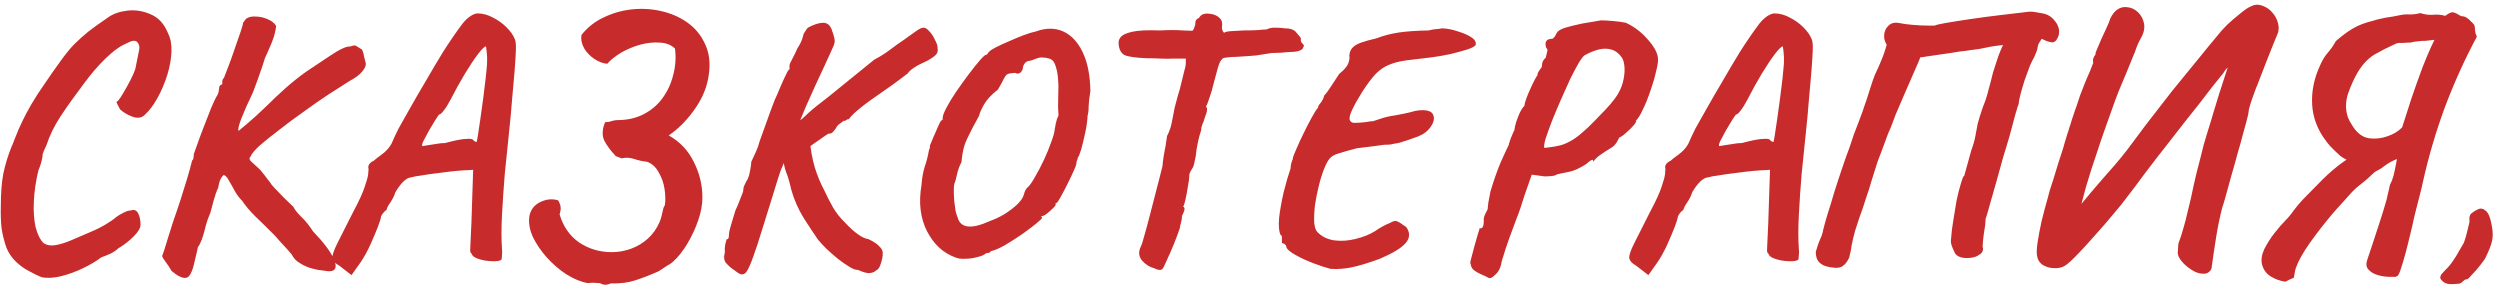 <?xml version="1.0" encoding="UTF-8"?> <svg xmlns="http://www.w3.org/2000/svg" width="354" height="41" viewBox="0 0 354 41" fill="none"><path d="M5.875 39.248C5.383 39.051 4.809 38.772 4.153 38.411C3.497 38.083 2.873 37.64 2.283 37.083C1.692 36.525 1.233 35.852 0.905 35.065C0.577 34.114 0.347 33.179 0.216 32.26C0.118 31.342 0.085 30.275 0.118 29.062C0.118 27.356 0.233 25.879 0.462 24.633C0.725 23.353 1.118 22.058 1.643 20.745C1.709 20.647 1.824 20.368 1.988 19.909C2.184 19.417 2.398 18.892 2.627 18.334C2.89 17.776 3.087 17.35 3.218 17.055C3.48 16.497 3.874 15.759 4.399 14.84C4.957 13.889 5.547 12.97 6.17 12.085C7.122 10.674 7.925 9.526 8.582 8.64C9.238 7.721 9.861 6.95 10.451 6.327C11.075 5.704 11.747 5.097 12.469 4.506C13.224 3.916 14.159 3.243 15.274 2.489C15.996 1.964 16.914 1.636 18.03 1.505C19.178 1.374 20.293 1.554 21.376 2.046C22.458 2.505 23.262 3.391 23.787 4.703C24.148 5.392 24.312 6.262 24.279 7.311C24.246 8.328 24.049 9.427 23.689 10.608C23.328 11.757 22.869 12.839 22.311 13.856C21.753 14.873 21.13 15.693 20.441 16.317C20.014 16.71 19.44 16.776 18.719 16.513C18.03 16.251 17.456 15.906 16.996 15.48C16.701 14.922 16.537 14.594 16.504 14.496C16.504 14.397 16.57 14.332 16.701 14.299C16.898 14.069 17.16 13.676 17.488 13.118C17.816 12.56 18.145 11.97 18.473 11.347C18.801 10.69 19.03 10.165 19.161 9.772C19.424 8.394 19.604 7.492 19.703 7.065C19.801 6.606 19.703 6.229 19.407 5.934C19.276 5.802 19.079 5.753 18.817 5.786C18.587 5.819 18.194 5.983 17.636 6.278C16.881 6.606 15.979 7.279 14.93 8.296C13.912 9.28 12.896 10.461 11.879 11.839C10.566 13.577 9.467 15.119 8.582 16.464C7.696 17.809 7.023 19.187 6.564 20.598C6.498 20.729 6.384 20.975 6.22 21.336C6.088 21.697 6.023 21.877 6.023 21.877C6.056 22.008 6.006 22.336 5.875 22.861C5.744 23.353 5.596 23.78 5.432 24.141C5.071 25.65 4.858 27.11 4.793 28.52C4.727 29.898 4.809 31.112 5.039 32.162C5.301 33.179 5.678 33.933 6.17 34.425C6.597 34.721 7.138 34.819 7.794 34.721C8.45 34.622 9.205 34.392 10.058 34.032C10.911 33.671 11.829 33.277 12.813 32.851C13.601 32.523 14.323 32.162 14.979 31.768C15.635 31.374 16.127 31.03 16.455 30.735C16.717 30.538 17.046 30.341 17.439 30.144C17.866 29.915 18.227 29.8 18.522 29.8C18.981 29.636 19.326 29.767 19.555 30.193C19.785 30.62 19.9 31.161 19.9 31.817C19.9 32.276 19.572 32.834 18.915 33.49C18.259 34.147 17.538 34.704 16.75 35.163C16.488 35.426 16.127 35.672 15.668 35.902C15.241 36.098 14.798 36.279 14.339 36.443C13.65 36.968 12.797 37.476 11.78 37.968C10.763 38.46 9.73 38.838 8.68 39.1C7.663 39.363 6.728 39.412 5.875 39.248ZM46.679 38.411C46.548 38.411 46.253 38.378 45.794 38.313C45.334 38.28 44.793 38.182 44.17 38.018C43.579 37.853 43.022 37.608 42.497 37.279C41.972 36.984 41.578 36.574 41.316 36.049C41.086 35.754 40.725 35.344 40.233 34.819C39.741 34.294 39.315 33.818 38.954 33.392C37.74 32.178 36.772 31.227 36.05 30.538C35.361 29.849 34.771 29.144 34.279 28.422C33.885 28.028 33.541 27.569 33.245 27.044C32.95 26.486 32.671 25.994 32.409 25.568C32.179 25.108 31.933 24.846 31.671 24.78C31.507 24.912 31.359 25.108 31.228 25.371C31.097 25.633 30.982 26.044 30.884 26.601C30.654 27.093 30.441 27.7 30.244 28.422C30.047 29.144 29.899 29.701 29.801 30.095C29.538 30.686 29.325 31.276 29.161 31.866C29.03 32.424 28.899 32.916 28.767 33.343C28.636 33.769 28.505 34.114 28.374 34.376C28.275 34.639 28.161 34.835 28.029 34.967C28.029 34.967 27.98 35.196 27.882 35.656C27.783 36.082 27.685 36.492 27.587 36.886C27.258 38.493 26.832 39.313 26.307 39.346C25.815 39.412 25.142 39.084 24.29 38.362C24.06 37.935 23.781 37.509 23.453 37.083C23.125 36.656 22.961 36.377 22.961 36.246C22.961 36.246 23.059 35.967 23.256 35.41C23.453 34.819 23.666 34.13 23.896 33.343C24.06 32.785 24.29 32.063 24.585 31.178C24.913 30.259 25.241 29.291 25.569 28.274C25.897 27.224 26.209 26.224 26.504 25.273C26.799 24.288 27.029 23.452 27.193 22.763C27.324 22.632 27.39 22.5 27.39 22.369C27.422 22.238 27.439 22.058 27.439 21.828C27.505 21.631 27.669 21.172 27.931 20.45C28.193 19.695 28.505 18.859 28.866 17.94C29.227 16.989 29.571 16.103 29.899 15.283C30.26 14.43 30.555 13.823 30.785 13.462C30.916 13.2 30.982 12.97 30.982 12.774C31.015 12.577 31.031 12.478 31.031 12.478C31.031 12.183 31.179 12.003 31.474 11.937C31.474 11.773 31.474 11.609 31.474 11.445C31.507 11.281 31.589 11.133 31.72 11.002C31.818 10.74 32.015 10.231 32.31 9.477C32.606 8.722 32.901 7.902 33.196 7.016C33.524 6.098 33.803 5.294 34.033 4.605C34.263 3.916 34.377 3.539 34.377 3.473C34.377 3.309 34.426 3.178 34.525 3.079C34.623 2.948 34.722 2.817 34.82 2.686C35.148 2.423 35.591 2.308 36.149 2.341C36.706 2.341 37.264 2.456 37.822 2.686C38.412 2.915 38.839 3.243 39.101 3.67C39.101 3.801 39.052 4.096 38.954 4.556C38.855 5.015 38.691 5.523 38.462 6.081C38.232 6.639 38.019 7.131 37.822 7.557C37.625 7.984 37.527 8.197 37.527 8.197C37.527 8.197 37.379 8.656 37.084 9.575C36.788 10.461 36.362 11.642 35.804 13.118C35.148 14.463 34.607 15.677 34.181 16.759C33.787 17.809 33.656 18.4 33.787 18.531C33.787 18.531 34.181 18.203 34.968 17.547C35.788 16.858 36.723 16.005 37.773 14.988C38.626 14.135 39.495 13.315 40.381 12.527C41.299 11.707 42.283 10.92 43.333 10.165C44.842 9.148 45.974 8.394 46.729 7.902C47.516 7.377 48.106 7.033 48.5 6.868C48.894 6.672 49.271 6.573 49.632 6.573C50.058 6.409 50.337 6.393 50.468 6.524C50.6 6.622 50.862 6.786 51.256 7.016C51.387 7.246 51.502 7.639 51.6 8.197C51.731 8.722 51.797 8.984 51.797 8.984C51.83 9.313 51.65 9.706 51.256 10.165C50.862 10.625 50.288 11.051 49.533 11.445C48.713 11.97 47.713 12.61 46.532 13.364C45.384 14.119 44.203 14.939 42.989 15.825C41.775 16.677 40.627 17.53 39.544 18.383C38.462 19.203 37.543 19.942 36.788 20.598C36.067 21.254 35.64 21.762 35.509 22.123C35.279 22.353 35.279 22.582 35.509 22.812C35.772 23.042 36.214 23.452 36.838 24.042C37.297 24.6 37.658 25.059 37.92 25.42C38.183 25.748 38.314 25.912 38.314 25.912C38.314 25.978 38.494 26.207 38.855 26.601C39.216 26.995 39.643 27.438 40.135 27.93C40.66 28.422 41.135 28.881 41.562 29.308C41.693 29.636 42.054 30.095 42.644 30.686C43.235 31.243 43.792 31.932 44.317 32.752C45.892 34.392 46.893 35.738 47.319 36.787C47.746 37.837 47.532 38.378 46.679 38.411ZM48.052 37.624C47.462 37.296 47.134 36.935 47.068 36.541C47.035 36.148 47.265 35.459 47.757 34.474C48.249 33.49 49.02 31.965 50.07 29.898C50.857 28.422 51.382 27.274 51.645 26.453C51.94 25.601 52.104 24.994 52.137 24.633C52.169 24.272 52.186 24.042 52.186 23.944C52.12 23.649 52.153 23.419 52.284 23.255C52.416 23.058 52.629 22.894 52.924 22.763C53.088 22.599 53.465 22.304 54.056 21.877C54.646 21.451 55.105 20.942 55.434 20.352C55.729 19.663 56.057 18.957 56.418 18.236C56.811 17.514 57.32 16.612 57.943 15.529C58.566 14.414 59.403 12.97 60.453 11.199C61.109 10.051 61.88 8.755 62.766 7.311C63.684 5.868 64.586 4.556 65.472 3.375C65.833 2.915 66.21 2.555 66.604 2.292C66.998 2.03 67.342 1.898 67.637 1.898C68.359 1.898 69.081 2.095 69.802 2.489C70.524 2.85 71.164 3.309 71.722 3.867C72.279 4.424 72.657 4.949 72.853 5.441C73.017 5.704 73.083 6.262 73.05 7.115C73.017 7.967 72.952 9.001 72.853 10.215C72.755 11.428 72.64 12.724 72.509 14.102C72.411 15.447 72.263 17.038 72.066 18.875C71.869 20.712 71.672 22.632 71.476 24.633C71.312 26.634 71.18 28.57 71.082 30.439C70.984 32.276 70.984 33.884 71.082 35.262C71.115 35.557 71.115 35.836 71.082 36.098C71.049 36.361 71.033 36.574 71.033 36.738C70.836 36.935 70.409 37.017 69.753 36.984C69.097 36.984 68.457 36.886 67.834 36.689C67.211 36.492 66.866 36.246 66.801 35.951C66.702 35.852 66.637 35.77 66.604 35.705C66.571 35.639 66.571 35.328 66.604 34.77C66.637 34.179 66.686 33.113 66.752 31.571L66.998 24.042L66.358 24.091C66.063 24.091 65.521 24.124 64.734 24.19C63.98 24.256 63.143 24.354 62.224 24.485C61.339 24.584 60.519 24.698 59.764 24.83C59.009 24.928 58.484 25.026 58.189 25.125C57.894 25.125 57.533 25.322 57.107 25.715C56.713 26.109 56.336 26.618 55.975 27.241C55.844 27.7 55.598 28.192 55.237 28.717C54.909 29.209 54.745 29.537 54.745 29.701C54.515 29.865 54.318 30.062 54.154 30.292C54.023 30.521 53.957 30.636 53.957 30.636C53.957 30.833 53.81 31.325 53.514 32.112C53.219 32.867 52.858 33.72 52.432 34.671C52.005 35.59 51.562 36.394 51.103 37.083L49.775 38.953L48.052 37.624ZM59.813 20.696C59.813 20.696 59.994 20.663 60.354 20.598C60.715 20.532 61.142 20.466 61.634 20.401C62.159 20.302 62.618 20.253 63.012 20.253C63.766 20.056 64.39 19.909 64.882 19.81C65.406 19.712 65.833 19.663 66.161 19.663C66.489 19.63 66.752 19.663 66.948 19.761C67.08 19.925 67.195 20.024 67.293 20.056C67.424 20.089 67.49 20.106 67.49 20.106C67.522 20.04 67.588 19.695 67.686 19.072C67.785 18.449 67.9 17.678 68.031 16.759C68.162 15.841 68.293 14.889 68.425 13.905C68.556 12.888 68.671 11.953 68.769 11.1C68.868 10.215 68.933 9.526 68.966 9.034C68.999 8.41 68.982 7.853 68.917 7.361C68.851 6.836 68.818 6.573 68.818 6.573C68.621 6.573 68.244 6.934 67.686 7.656C67.162 8.345 66.538 9.28 65.817 10.461C65.128 11.609 64.439 12.855 63.75 14.201C63.422 14.824 63.11 15.316 62.815 15.677C62.552 16.038 62.339 16.218 62.175 16.218C62.11 16.284 61.929 16.546 61.634 17.006C61.371 17.432 61.076 17.924 60.748 18.482C60.453 19.007 60.19 19.499 59.961 19.958C59.764 20.384 59.715 20.631 59.813 20.696ZM86.472 40.133C85.914 40.396 85.405 40.38 84.946 40.084C84.618 40.084 84.323 40.068 84.06 40.035C83.798 40.035 83.519 40.051 83.224 40.084C82.272 39.92 81.272 39.51 80.222 38.854C79.205 38.198 78.27 37.394 77.417 36.443C76.597 35.524 75.941 34.556 75.449 33.54C74.99 32.523 74.826 31.555 74.957 30.636C75.121 29.718 75.629 29.045 76.482 28.619C77.368 28.192 78.221 28.11 79.041 28.373C79.271 28.799 79.385 29.127 79.385 29.357C79.418 29.587 79.369 29.915 79.238 30.341C79.73 32.047 80.648 33.376 81.994 34.327C83.371 35.245 84.913 35.705 86.619 35.705C87.57 35.705 88.489 35.541 89.375 35.213C90.261 34.885 91.048 34.409 91.737 33.786C92.426 33.162 92.967 32.408 93.361 31.522C93.558 31.063 93.705 30.571 93.804 30.046C93.902 29.521 94.017 29.193 94.148 29.062C94.246 28.373 94.23 27.602 94.099 26.749C93.968 25.896 93.689 25.108 93.262 24.387C92.869 23.665 92.327 23.173 91.638 22.91C91.015 22.845 90.408 22.714 89.818 22.517C89.26 22.32 88.653 22.287 87.997 22.418C87.866 22.353 87.735 22.304 87.603 22.271C87.472 22.205 87.341 22.156 87.21 22.123C86.521 21.401 85.98 20.68 85.586 19.958C85.225 19.203 85.258 18.318 85.684 17.301C86.012 17.301 86.308 17.252 86.57 17.153C86.865 17.055 87.16 17.006 87.456 17.006C88.834 17.006 90.064 16.727 91.146 16.169C92.229 15.611 93.115 14.857 93.804 13.905C94.525 12.921 95.034 11.822 95.329 10.608C95.657 9.395 95.739 8.148 95.575 6.868C95.017 6.344 94.296 6.065 93.41 6.032C92.524 5.966 91.606 6.065 90.654 6.327C89.703 6.59 88.801 6.967 87.948 7.459C87.128 7.951 86.472 8.476 85.98 9.034C85.356 8.968 84.749 8.738 84.159 8.345C83.568 7.951 83.093 7.459 82.732 6.868C82.371 6.245 82.24 5.605 82.338 4.949C83.191 3.867 84.257 3.03 85.537 2.44C86.849 1.816 88.227 1.439 89.67 1.308C91.146 1.177 92.573 1.292 93.951 1.652C95.362 2.013 96.592 2.604 97.642 3.424C98.692 4.244 99.479 5.31 100.004 6.622C100.529 7.935 100.611 9.477 100.25 11.248C99.955 12.757 99.266 14.25 98.183 15.726C97.133 17.169 95.969 18.318 94.689 19.171C96.264 20.056 97.445 21.303 98.232 22.91C99.053 24.518 99.463 26.207 99.463 27.979C99.463 28.963 99.266 30.029 98.872 31.178C98.478 32.326 97.97 33.425 97.347 34.474C96.723 35.524 96.051 36.377 95.329 37.033C95.034 37.296 94.771 37.476 94.542 37.575C94.345 37.706 93.918 37.985 93.262 38.411C92.081 38.936 90.982 39.363 89.965 39.691C88.981 40.019 87.817 40.166 86.472 40.133ZM104.068 38.313C103.641 38.05 103.248 37.722 102.887 37.329C102.526 36.968 102.444 36.443 102.641 35.754C102.608 35.36 102.624 34.983 102.69 34.622C102.788 34.261 102.854 34.015 102.887 33.884C103.051 33.884 103.149 33.802 103.182 33.638C103.215 33.441 103.231 33.277 103.231 33.146C103.231 32.883 103.33 32.441 103.527 31.817C103.723 31.194 103.92 30.538 104.117 29.849C104.38 29.291 104.626 28.701 104.855 28.077C105.118 27.454 105.249 27.077 105.249 26.946C105.249 26.683 105.314 26.421 105.446 26.158C105.577 25.863 105.725 25.584 105.889 25.322C106.053 24.928 106.167 24.502 106.233 24.042C106.331 23.55 106.381 23.173 106.381 22.91C106.577 22.484 106.791 22.025 107.02 21.533C107.25 21.041 107.43 20.532 107.562 20.007C107.759 19.45 108.054 18.629 108.447 17.547C108.841 16.431 109.251 15.316 109.678 14.201C109.973 13.577 110.252 12.938 110.514 12.281C110.809 11.592 111.072 11.018 111.302 10.559C111.531 10.067 111.695 9.821 111.794 9.821C111.794 9.821 111.794 9.772 111.794 9.673C111.794 9.542 111.794 9.411 111.794 9.28C111.794 9.116 111.925 8.804 112.187 8.345C112.45 7.853 112.696 7.344 112.925 6.819C113.253 6.327 113.483 5.868 113.614 5.441C113.746 4.982 113.811 4.753 113.811 4.753C113.811 4.753 113.877 4.654 114.008 4.457C114.139 4.228 114.27 4.047 114.402 3.916C115.255 3.457 115.976 3.227 116.567 3.227C117.19 3.227 117.617 3.621 117.846 4.408C118.109 5.13 118.224 5.638 118.191 5.934C118.158 6.196 118.043 6.524 117.846 6.918C117.584 7.508 117.239 8.263 116.813 9.181C116.386 10.067 115.944 11.018 115.484 12.035C115.025 13.052 114.582 14.037 114.156 14.988C113.762 15.906 113.434 16.694 113.171 17.35C112.942 18.006 112.827 18.416 112.827 18.58L110.76 23.649C110.629 23.878 110.416 24.469 110.121 25.42C109.825 26.339 109.481 27.454 109.087 28.766C108.693 30.046 108.283 31.358 107.857 32.703C107.463 34.015 107.07 35.213 106.676 36.295C106.479 36.853 106.299 37.312 106.135 37.673C105.971 38.067 105.807 38.362 105.643 38.559C105.479 38.756 105.282 38.854 105.052 38.854C104.921 38.854 104.773 38.805 104.609 38.706C104.445 38.608 104.265 38.477 104.068 38.313ZM121.488 38.214C121.192 38.247 120.782 38.1 120.257 37.772C119.765 37.476 119.224 37.099 118.634 36.64C118.076 36.18 117.535 35.705 117.01 35.213C116.518 34.721 116.124 34.294 115.829 33.933C115.304 33.179 114.631 32.162 113.811 30.882C113.024 29.603 112.433 28.258 112.04 26.847C111.81 25.797 111.564 24.961 111.302 24.338C111.072 23.681 110.957 23.107 110.957 22.615L111.006 19.564L114.599 19.318C114.763 21.09 115.025 22.566 115.386 23.747C115.747 24.895 116.173 25.929 116.665 26.847C117.059 27.7 117.485 28.537 117.945 29.357C118.437 30.177 118.978 30.866 119.569 31.424C120.323 32.244 120.996 32.851 121.586 33.244C122.177 33.638 122.62 33.835 122.915 33.835C123.538 34.13 123.997 34.409 124.293 34.671C124.588 34.934 124.785 35.163 124.883 35.36C124.982 35.557 125.014 35.738 124.982 35.902C125.014 36 124.998 36.213 124.932 36.541C124.867 36.902 124.768 37.247 124.637 37.575C124.506 37.935 124.325 38.165 124.096 38.264C123.866 38.493 123.571 38.624 123.21 38.657C122.849 38.723 122.275 38.575 121.488 38.214ZM110.071 19.417L113.664 16.759C113.762 16.661 114.041 16.399 114.5 15.972C114.992 15.513 115.927 14.758 117.305 13.709L123.801 8.443C124.621 8.017 125.375 7.541 126.064 7.016C126.753 6.491 127.327 6.081 127.786 5.786C128.344 5.392 128.918 4.982 129.509 4.556C130.099 4.129 130.46 3.932 130.591 3.965C130.854 3.834 131.165 3.965 131.526 4.359C131.887 4.72 132.182 5.163 132.412 5.687C132.674 6.18 132.789 6.557 132.756 6.819C132.822 7.147 132.773 7.426 132.609 7.656C132.445 7.885 132.018 8.197 131.329 8.591C130.509 8.952 129.853 9.296 129.361 9.624C128.902 9.952 128.639 10.198 128.574 10.362C128.574 10.362 128.229 10.625 127.54 11.15C126.851 11.675 126.031 12.265 125.08 12.921C123.768 13.807 122.685 14.594 121.832 15.283C121.012 15.939 120.471 16.464 120.208 16.858C120.077 16.858 119.946 16.907 119.815 17.006C119.716 17.104 119.601 17.137 119.47 17.104C119.47 17.104 119.339 17.202 119.076 17.399C118.814 17.563 118.617 17.744 118.486 17.94C118.42 18.105 118.273 18.318 118.043 18.58C117.846 18.843 117.6 18.957 117.305 18.925C117.075 19.056 116.665 19.335 116.075 19.761C115.484 20.155 114.861 20.598 114.205 21.09C113.582 21.582 113.04 22.025 112.581 22.418C112.122 22.812 111.876 23.042 111.843 23.107L110.071 19.417ZM135.257 36.443C133.551 35.82 132.222 34.589 131.271 32.752C130.32 30.882 130.057 28.701 130.484 26.207C130.549 25.256 130.697 24.403 130.927 23.649C131.189 22.894 131.386 22.14 131.517 21.385C131.517 21.319 131.55 21.221 131.615 21.09C131.681 20.926 131.697 20.778 131.665 20.647C131.73 20.45 131.878 20.089 132.108 19.564C132.337 19.007 132.567 18.482 132.796 17.99C133.026 17.465 133.174 17.169 133.239 17.104C133.403 17.038 133.485 16.956 133.485 16.858C133.485 16.727 133.485 16.661 133.485 16.661C133.485 16.399 133.666 15.923 134.027 15.234C134.388 14.545 134.847 13.79 135.405 12.97C135.995 12.117 136.586 11.297 137.176 10.51C137.767 9.723 138.291 9.066 138.751 8.542C139.21 8.017 139.505 7.754 139.636 7.754C139.735 7.754 139.817 7.689 139.883 7.557C139.948 7.426 140.014 7.344 140.079 7.311C140.178 7.18 140.473 6.983 140.965 6.721C141.49 6.458 142.097 6.18 142.786 5.884C143.508 5.556 144.213 5.261 144.902 4.999C145.591 4.736 146.181 4.556 146.673 4.457C148.117 3.932 149.413 3.932 150.561 4.457C151.709 4.982 152.628 5.966 153.316 7.41C154.005 8.853 154.366 10.69 154.399 12.921C154.268 13.643 154.186 14.332 154.153 14.988C154.153 15.611 154.104 16.07 154.005 16.366C153.973 17.087 153.858 17.908 153.661 18.826C153.464 19.745 153.267 20.549 153.07 21.237C152.874 21.893 152.726 22.238 152.628 22.271C152.628 22.402 152.595 22.533 152.529 22.665C152.464 22.763 152.431 22.861 152.431 22.96C152.464 23.124 152.349 23.501 152.086 24.091C151.824 24.682 151.512 25.338 151.151 26.06C150.79 26.782 150.462 27.405 150.167 27.93C149.872 28.455 149.691 28.717 149.626 28.717C149.626 28.717 149.593 28.733 149.527 28.766C149.462 28.766 149.445 28.832 149.478 28.963C149.511 29.029 149.396 29.193 149.134 29.455C148.871 29.718 148.576 29.98 148.248 30.243C147.953 30.472 147.723 30.587 147.559 30.587C147.559 30.587 147.526 30.604 147.461 30.636C147.428 30.669 147.461 30.735 147.559 30.833C147.592 30.899 147.329 31.161 146.772 31.62C146.247 32.047 145.574 32.555 144.754 33.146C143.934 33.704 143.114 34.228 142.294 34.721C141.474 35.18 140.817 35.459 140.325 35.557C140.227 35.688 140.129 35.77 140.03 35.803C139.932 35.803 139.801 35.82 139.636 35.852C139.407 36.082 138.997 36.262 138.406 36.394C137.849 36.558 137.274 36.64 136.684 36.64C136.093 36.672 135.618 36.607 135.257 36.443ZM140.227 31.276C140.883 31.046 141.539 30.735 142.195 30.341C142.884 29.915 143.475 29.472 143.967 29.012C144.492 28.52 144.82 28.061 144.951 27.634C145.049 27.274 145.148 27.011 145.246 26.847C145.377 26.65 145.509 26.503 145.64 26.404C145.902 26.142 146.23 25.65 146.624 24.928C147.051 24.206 147.461 23.419 147.854 22.566C148.248 21.713 148.576 20.909 148.838 20.155C149.134 19.367 149.298 18.793 149.331 18.433C149.331 18.367 149.38 18.088 149.478 17.596C149.577 17.104 149.691 16.743 149.823 16.513C149.888 16.382 149.905 16.267 149.872 16.169C149.872 16.038 149.855 15.693 149.823 15.136C149.823 14.578 149.839 13.577 149.872 12.134C149.839 10.953 149.724 10.084 149.527 9.526C149.363 8.935 149.15 8.574 148.888 8.443C148.822 8.378 148.658 8.312 148.396 8.246C148.166 8.181 147.92 8.148 147.657 8.148C147.395 8.115 147.149 8.148 146.919 8.246C146.755 8.279 146.526 8.361 146.23 8.492C145.968 8.591 145.738 8.64 145.542 8.64C145.279 8.771 145.099 8.935 145 9.132C144.902 9.296 144.853 9.427 144.853 9.526C144.853 9.788 144.738 10.034 144.508 10.264C144.278 10.461 144.016 10.477 143.721 10.313C143.196 10.346 142.835 10.412 142.638 10.51C142.474 10.608 142.31 10.822 142.146 11.15C142.015 11.445 141.736 11.953 141.31 12.675C140.391 13.397 139.735 14.102 139.341 14.791C138.948 15.48 138.718 16.005 138.652 16.366C137.963 17.612 137.455 18.58 137.127 19.269C136.799 19.925 136.569 20.516 136.438 21.041C136.307 21.566 136.208 22.205 136.143 22.96C135.847 23.517 135.634 24.108 135.503 24.731C135.372 25.355 135.257 25.765 135.158 25.961C135.093 26.125 135.06 26.437 135.06 26.896C135.06 27.323 135.076 27.815 135.109 28.373C135.175 28.898 135.241 29.39 135.306 29.849C135.405 30.275 135.503 30.587 135.601 30.784C135.798 31.538 136.274 31.965 137.028 32.063C137.783 32.162 138.849 31.899 140.227 31.276ZM164.612 38.067C164.481 38.198 164.333 38.247 164.169 38.214C164.005 38.214 163.743 38.132 163.382 37.968C162.759 37.804 162.201 37.444 161.709 36.886C161.25 36.328 161.184 35.688 161.512 34.967C161.643 34.737 161.807 34.245 162.004 33.49C162.234 32.703 162.48 31.801 162.742 30.784C163.005 29.767 163.267 28.75 163.53 27.733C163.792 26.716 164.022 25.83 164.218 25.076C164.415 24.288 164.547 23.764 164.612 23.501C164.612 23.239 164.678 22.714 164.809 21.926C164.973 21.139 165.121 20.253 165.252 19.269C165.613 18.58 165.859 17.826 165.99 17.006C166.154 16.185 166.269 15.595 166.334 15.234C166.466 14.709 166.613 14.151 166.777 13.561C166.974 12.97 167.138 12.38 167.269 11.789C167.401 11.264 167.532 10.723 167.663 10.165C167.827 9.608 167.909 9.247 167.909 9.083V8.296H166.088C165.596 8.328 165.039 8.328 164.415 8.296C163.792 8.263 163.103 8.246 162.349 8.246C160.807 8.181 159.773 8.033 159.248 7.803C158.756 7.541 158.477 7.049 158.412 6.327C158.346 5.934 158.428 5.589 158.658 5.294C158.888 4.966 159.429 4.703 160.282 4.506C161.135 4.31 162.447 4.244 164.218 4.31C165.596 4.244 166.679 4.244 167.466 4.31C168.254 4.342 168.713 4.359 168.844 4.359C168.975 4.228 169.057 4.096 169.09 3.965C169.123 3.834 169.172 3.703 169.238 3.572C169.238 3.407 169.254 3.227 169.287 3.03C169.353 2.801 169.517 2.637 169.779 2.538C170.042 2.046 170.534 1.849 171.255 1.948C172.01 2.013 172.568 2.308 172.928 2.833C173.06 3.129 173.092 3.44 173.027 3.768C172.994 4.096 173.092 4.392 173.322 4.654C173.453 4.523 173.798 4.441 174.355 4.408C174.913 4.375 175.504 4.342 176.127 4.31C176.882 4.31 177.554 4.293 178.145 4.26C178.735 4.195 179.145 4.162 179.375 4.162C179.67 3.998 180.047 3.916 180.507 3.916C180.999 3.916 181.491 3.949 181.983 4.014C182.737 4.014 183.262 4.211 183.557 4.605C183.886 4.966 184.099 5.228 184.197 5.392C184.197 5.523 184.197 5.655 184.197 5.786C184.23 5.917 184.312 6.048 184.443 6.18C184.574 6.311 184.64 6.409 184.64 6.475C184.64 6.508 184.574 6.655 184.443 6.918C184.312 7.049 184.082 7.164 183.754 7.262C183.426 7.328 183.065 7.361 182.672 7.361C182.442 7.361 182.048 7.393 181.491 7.459C180.933 7.492 180.457 7.508 180.064 7.508C179.309 7.639 178.571 7.754 177.849 7.853C177.128 7.918 176.193 7.984 175.044 8.05C174.552 8.05 174.093 8.082 173.667 8.148C173.24 8.181 173.027 8.279 173.027 8.443C172.896 8.443 172.715 8.788 172.486 9.477C172.289 10.165 172.092 10.887 171.895 11.642C171.698 12.495 171.485 13.233 171.255 13.856C171.058 14.479 170.894 14.889 170.763 15.086C170.894 15.218 170.944 15.382 170.911 15.578C170.911 15.775 170.812 16.12 170.616 16.612C170.484 17.071 170.353 17.432 170.222 17.694C170.124 17.957 170.074 18.219 170.074 18.482C170.074 18.482 169.992 18.744 169.828 19.269C169.697 19.761 169.566 20.384 169.435 21.139C169.369 21.861 169.271 22.468 169.139 22.96C169.041 23.452 168.926 23.764 168.795 23.895C168.795 23.895 168.729 24.009 168.598 24.239C168.467 24.436 168.401 24.666 168.401 24.928C168.401 25.223 168.336 25.715 168.204 26.404C168.106 27.06 167.991 27.684 167.86 28.274C167.729 28.865 167.614 29.193 167.515 29.258C167.844 29.324 167.794 29.767 167.368 30.587C167.368 30.915 167.319 31.243 167.22 31.571C167.122 31.899 167.073 32.129 167.073 32.26C166.876 32.883 166.597 33.638 166.236 34.524C165.875 35.41 165.531 36.197 165.203 36.886C164.907 37.575 164.711 37.968 164.612 38.067ZM188.405 38.067C187.749 37.903 186.945 37.64 185.994 37.279C185.043 36.919 184.19 36.525 183.435 36.098C182.681 35.672 182.254 35.311 182.156 35.016C182.156 34.852 182.09 34.721 181.959 34.622C181.828 34.491 181.68 34.425 181.516 34.425C181.516 34.425 181.516 34.409 181.516 34.376C181.516 34.343 181.516 34.228 181.516 34.032C181.516 33.9 181.516 33.769 181.516 33.638C181.549 33.474 181.483 33.343 181.319 33.244C181.09 32.752 181.024 31.948 181.122 30.833C181.254 29.718 181.467 28.52 181.762 27.241C182.09 25.929 182.418 24.797 182.746 23.846C182.746 23.55 182.796 23.255 182.894 22.96C183.025 22.665 183.091 22.435 183.091 22.271C183.189 21.976 183.37 21.533 183.632 20.942C183.895 20.319 184.206 19.646 184.567 18.925C184.928 18.17 185.289 17.465 185.65 16.809C186.01 16.12 186.339 15.595 186.634 15.234C186.634 15.07 186.749 14.857 186.978 14.594C187.208 14.332 187.388 13.971 187.52 13.512C187.782 13.249 188.11 12.806 188.504 12.183C188.93 11.56 189.307 10.986 189.636 10.461C190.324 9.903 190.751 9.411 190.915 8.984C191.079 8.525 191.128 8.164 191.063 7.902C191.095 7.41 191.243 7.033 191.505 6.77C191.768 6.475 192.178 6.229 192.736 6.032C193.293 5.835 193.999 5.638 194.852 5.441C195.901 5.048 196.968 4.769 198.05 4.605C199.166 4.441 200.576 4.342 202.282 4.31C202.807 4.178 203.217 4.113 203.512 4.113C203.808 4.08 203.955 4.064 203.955 4.064C204.021 3.998 204.316 3.998 204.841 4.064C205.366 4.129 205.956 4.277 206.613 4.506C207.269 4.703 207.826 4.949 208.286 5.245C208.778 5.54 209.007 5.884 208.975 6.278C208.975 6.475 208.614 6.704 207.892 6.967C207.17 7.197 206.334 7.426 205.382 7.656C204.431 7.853 203.594 8 202.873 8.099C201.396 8.263 200.166 8.41 199.182 8.542C198.198 8.673 197.361 8.886 196.672 9.181C196.016 9.444 195.393 9.87 194.802 10.461C194.245 11.051 193.605 11.904 192.883 13.02C192.227 14.069 191.752 14.922 191.456 15.578C191.161 16.202 191.046 16.661 191.112 16.956C191.21 17.252 191.44 17.399 191.801 17.399C192.194 17.399 192.686 17.366 193.277 17.301C193.867 17.202 194.261 17.153 194.458 17.153C194.458 17.153 194.753 17.055 195.344 16.858C195.967 16.628 196.738 16.448 197.657 16.317C198.706 16.12 199.412 15.972 199.773 15.874C200.166 15.742 200.543 15.66 200.904 15.628C202.02 15.529 202.692 15.726 202.922 16.218C203.152 16.71 203.053 17.268 202.627 17.891C202.233 18.515 201.626 18.99 200.806 19.318C200.478 19.45 200.068 19.597 199.576 19.761C199.084 19.925 198.624 20.073 198.198 20.204C197.771 20.302 197.493 20.352 197.361 20.352C197.361 20.352 197.23 20.384 196.968 20.45C196.738 20.483 196.41 20.499 195.983 20.499C195.885 20.499 195.409 20.565 194.556 20.696C193.703 20.794 192.9 20.893 192.145 20.991C190.997 21.287 190.128 21.533 189.537 21.73C188.979 21.893 188.569 22.123 188.307 22.418C188.044 22.714 187.782 23.189 187.52 23.846C187.224 24.567 186.962 25.404 186.732 26.355C186.503 27.274 186.322 28.192 186.191 29.111C186.093 30.029 186.06 30.833 186.093 31.522C186.158 32.178 186.306 32.621 186.535 32.851C187.126 33.474 187.913 33.868 188.897 34.032C189.882 34.163 190.899 34.097 191.948 33.835C193.031 33.572 193.966 33.195 194.753 32.703C195.016 32.506 195.327 32.309 195.688 32.112C196.082 31.883 196.459 31.702 196.82 31.571C197.246 31.309 197.575 31.227 197.804 31.325C198.067 31.424 198.509 31.702 199.133 32.162C199.69 32.949 199.658 33.704 199.034 34.425C198.444 35.114 197.23 35.852 195.393 36.64C193.687 37.263 192.326 37.673 191.309 37.87C190.324 38.067 189.357 38.132 188.405 38.067ZM210.696 39.297C210.532 39.199 210.253 39.067 209.859 38.903C209.465 38.739 209.105 38.542 208.777 38.313C208.481 38.083 208.317 37.821 208.284 37.526C208.252 37.427 208.219 37.329 208.186 37.23C208.186 37.132 208.235 36.902 208.334 36.541C208.432 36.213 208.58 35.656 208.777 34.868C208.973 34.212 209.137 33.638 209.269 33.146C209.433 32.654 209.515 32.375 209.515 32.309C209.646 32.375 209.777 32.342 209.908 32.211C210.04 32.08 210.105 31.735 210.105 31.178C210.072 31.046 210.105 30.833 210.204 30.538C210.335 30.243 210.482 29.947 210.646 29.652C210.646 29.554 210.679 29.242 210.745 28.717C210.843 28.192 210.942 27.667 211.04 27.142C211.499 25.601 211.975 24.239 212.467 23.058C212.992 21.877 213.386 21.024 213.648 20.499C213.648 20.434 213.697 20.253 213.796 19.958C213.894 19.663 214.009 19.367 214.14 19.072C214.271 18.744 214.37 18.531 214.436 18.433C214.468 18.137 214.55 17.76 214.682 17.301C214.846 16.809 215.026 16.349 215.223 15.923C215.452 15.464 215.666 15.152 215.863 14.988C215.863 14.791 215.945 14.463 216.109 14.004C216.273 13.544 216.469 13.069 216.699 12.577C216.929 12.052 217.142 11.609 217.339 11.248C217.536 10.887 217.65 10.707 217.683 10.707C217.683 10.707 217.7 10.608 217.733 10.412C217.798 10.215 217.995 9.903 218.323 9.477C218.323 9.477 218.339 9.313 218.372 8.984C218.438 8.656 218.602 8.394 218.864 8.197C218.996 7.705 219.078 7.377 219.11 7.213C219.143 7.016 219.094 6.885 218.963 6.819C218.667 5.966 218.93 5.523 219.75 5.491C219.947 5.491 220.177 5.212 220.439 4.654C220.603 4.359 221.013 4.113 221.669 3.916C222.325 3.719 223.129 3.522 224.08 3.325C224.704 3.227 225.294 3.129 225.852 3.03C226.41 2.932 226.688 2.883 226.688 2.883C227.148 2.883 227.738 2.915 228.46 2.981C229.215 3.047 229.805 3.129 230.231 3.227C231.413 3.785 232.429 4.556 233.282 5.54C234.168 6.524 234.66 7.393 234.759 8.148C234.824 8.542 234.742 9.181 234.513 10.067C234.316 10.953 234.037 11.904 233.676 12.921C233.348 13.905 232.987 14.791 232.594 15.578C232.233 16.366 231.905 16.874 231.609 17.104C231.773 17.071 231.708 17.252 231.413 17.645C231.117 18.006 230.74 18.383 230.281 18.777C229.854 19.171 229.526 19.4 229.297 19.466C229.297 19.466 229.182 19.679 228.952 20.106C228.722 20.499 228.394 20.811 227.968 21.041C227.574 21.27 227.148 21.549 226.688 21.877C226.229 22.172 225.868 22.517 225.606 22.91C225.606 22.648 225.524 22.566 225.36 22.665C225.196 22.73 225.015 22.861 224.819 23.058C224.622 23.222 224.458 23.337 224.326 23.403C223.572 23.862 222.916 24.157 222.358 24.288C221.8 24.42 221.177 24.551 220.488 24.682C220.324 24.813 220.062 24.895 219.701 24.928C219.373 24.961 219.045 24.977 218.717 24.977L216.896 24.731L215.863 27.684C215.469 28.996 215.092 30.095 214.731 30.981C214.403 31.866 214.075 32.752 213.747 33.638C213.419 34.524 213.058 35.623 212.664 36.935C212.533 37.821 212.221 38.477 211.729 38.903C211.27 39.363 210.925 39.494 210.696 39.297ZM218.667 20.942C219.717 20.844 220.57 20.696 221.226 20.499C221.882 20.27 222.489 19.958 223.047 19.564C223.605 19.171 224.212 18.662 224.868 18.039C225.13 17.776 225.491 17.416 225.95 16.956C226.41 16.497 226.885 16.005 227.377 15.48C227.902 14.922 228.345 14.397 228.706 13.905C229.231 13.184 229.592 12.445 229.789 11.691C229.985 10.936 230.067 10.248 230.035 9.624C230.002 9.001 229.887 8.525 229.69 8.197C229.264 7.574 228.755 7.18 228.165 7.016C227.607 6.852 227 6.852 226.344 7.016C225.721 7.18 225.081 7.443 224.425 7.803C224.261 7.869 223.982 8.214 223.588 8.837C223.227 9.46 222.817 10.231 222.358 11.15C221.932 12.068 221.489 13.052 221.029 14.102C220.57 15.152 220.144 16.169 219.75 17.153C219.389 18.105 219.094 18.925 218.864 19.613C218.667 20.302 218.602 20.745 218.667 20.942ZM231.687 37.624C231.096 37.296 230.768 36.935 230.703 36.541C230.67 36.148 230.9 35.459 231.392 34.474C231.884 33.49 232.655 31.965 233.705 29.898C234.492 28.422 235.017 27.274 235.279 26.453C235.574 25.601 235.739 24.994 235.771 24.633C235.804 24.272 235.821 24.042 235.821 23.944C235.755 23.649 235.788 23.419 235.919 23.255C236.05 23.058 236.263 22.894 236.559 22.763C236.723 22.599 237.1 22.304 237.69 21.877C238.281 21.451 238.74 20.942 239.068 20.352C239.364 19.663 239.692 18.957 240.052 18.236C240.446 17.514 240.955 16.612 241.578 15.529C242.201 14.414 243.038 12.97 244.088 11.199C244.744 10.051 245.515 8.755 246.4 7.311C247.319 5.868 248.221 4.556 249.107 3.375C249.468 2.915 249.845 2.555 250.239 2.292C250.632 2.03 250.977 1.898 251.272 1.898C251.994 1.898 252.715 2.095 253.437 2.489C254.159 2.85 254.799 3.309 255.356 3.867C255.914 4.424 256.291 4.949 256.488 5.441C256.652 5.704 256.718 6.262 256.685 7.115C256.652 7.967 256.587 9.001 256.488 10.215C256.39 11.428 256.275 12.724 256.144 14.102C256.045 15.447 255.898 17.038 255.701 18.875C255.504 20.712 255.307 22.632 255.11 24.633C254.946 26.634 254.815 28.57 254.717 30.439C254.618 32.276 254.618 33.884 254.717 35.262C254.749 35.557 254.749 35.836 254.717 36.098C254.684 36.361 254.667 36.574 254.667 36.738C254.471 36.935 254.044 37.017 253.388 36.984C252.732 36.984 252.092 36.886 251.469 36.689C250.846 36.492 250.501 36.246 250.435 35.951C250.337 35.852 250.271 35.77 250.239 35.705C250.206 35.639 250.206 35.328 250.239 34.77C250.271 34.179 250.321 33.113 250.386 31.571L250.632 24.042L249.993 24.091C249.697 24.091 249.156 24.124 248.369 24.19C247.614 24.256 246.778 24.354 245.859 24.485C244.973 24.584 244.153 24.698 243.399 24.83C242.644 24.928 242.119 25.026 241.824 25.125C241.529 25.125 241.168 25.322 240.741 25.715C240.348 26.109 239.97 26.618 239.61 27.241C239.478 27.7 239.232 28.192 238.871 28.717C238.543 29.209 238.379 29.537 238.379 29.701C238.15 29.865 237.953 30.062 237.789 30.292C237.658 30.521 237.592 30.636 237.592 30.636C237.592 30.833 237.444 31.325 237.149 32.112C236.854 32.867 236.493 33.72 236.067 34.671C235.64 35.59 235.197 36.394 234.738 37.083L233.409 38.953L231.687 37.624ZM243.448 20.696C243.448 20.696 243.628 20.663 243.989 20.598C244.35 20.532 244.776 20.466 245.269 20.401C245.793 20.302 246.253 20.253 246.646 20.253C247.401 20.056 248.024 19.909 248.516 19.81C249.041 19.712 249.468 19.663 249.796 19.663C250.124 19.63 250.386 19.663 250.583 19.761C250.714 19.925 250.829 20.024 250.928 20.056C251.059 20.089 251.124 20.106 251.124 20.106C251.157 20.04 251.223 19.695 251.321 19.072C251.42 18.449 251.534 17.678 251.666 16.759C251.797 15.841 251.928 14.889 252.059 13.905C252.191 12.888 252.305 11.953 252.404 11.1C252.502 10.215 252.568 9.526 252.601 9.034C252.633 8.41 252.617 7.853 252.551 7.361C252.486 6.836 252.453 6.573 252.453 6.573C252.256 6.573 251.879 6.934 251.321 7.656C250.796 8.345 250.173 9.28 249.451 10.461C248.762 11.609 248.073 12.855 247.385 14.201C247.056 14.824 246.745 15.316 246.45 15.677C246.187 16.038 245.974 16.218 245.81 16.218C245.744 16.284 245.564 16.546 245.269 17.006C245.006 17.432 244.711 17.924 244.383 18.482C244.088 19.007 243.825 19.499 243.595 19.958C243.399 20.384 243.349 20.631 243.448 20.696ZM259.822 37.919C258.87 37.853 258.181 37.64 257.755 37.279C257.328 36.951 257.115 36.41 257.115 35.656C257.312 34.967 257.509 34.392 257.706 33.933C257.935 33.474 258.083 33.031 258.149 32.605C258.247 32.211 258.345 31.834 258.444 31.473C258.542 31.112 258.673 30.669 258.837 30.144C259.1 29.357 259.395 28.389 259.723 27.241C260.084 26.093 260.461 24.945 260.855 23.796C261.249 22.615 261.593 21.648 261.888 20.893C262.151 20.138 262.364 19.499 262.528 18.974C262.725 18.449 262.922 17.94 263.119 17.448C263.315 16.956 263.529 16.382 263.758 15.726C263.758 15.726 263.84 15.48 264.004 14.988C264.201 14.463 264.398 13.873 264.595 13.216C264.825 12.527 265.021 11.921 265.185 11.396C265.382 10.871 265.481 10.608 265.481 10.608C265.842 9.854 266.153 9.148 266.416 8.492C266.711 7.803 266.957 7.082 267.154 6.327C266.99 6.065 266.875 5.769 266.809 5.441C266.776 5.113 266.793 4.818 266.858 4.556C266.99 4.096 267.236 3.736 267.597 3.473C267.957 3.211 268.433 3.145 269.024 3.276C269.483 3.375 270.09 3.457 270.844 3.522C271.632 3.588 272.337 3.621 272.96 3.621C273.616 3.621 273.945 3.621 273.945 3.621C274.141 3.522 274.715 3.391 275.667 3.227C276.618 3.063 277.766 2.883 279.111 2.686C280.456 2.489 281.818 2.308 283.196 2.144C284.606 1.98 285.853 1.833 286.936 1.702C287.329 1.636 287.723 1.636 288.117 1.702C288.543 1.767 288.92 1.833 289.248 1.898C289.97 2.03 290.561 2.407 291.02 3.03C291.512 3.654 291.676 4.31 291.512 4.999C291.315 5.589 291.053 5.917 290.725 5.983C290.429 6.048 289.888 5.884 289.101 5.491C288.806 5.95 288.642 6.229 288.609 6.327C288.576 6.426 288.543 6.573 288.51 6.77C288.51 6.967 288.346 7.426 288.018 8.148C287.887 8.345 287.69 8.738 287.428 9.329C287.198 9.919 286.952 10.592 286.69 11.347C286.46 12.068 286.263 12.741 286.099 13.364C285.935 13.987 285.853 14.43 285.853 14.693C285.82 14.726 285.673 15.185 285.41 16.07C285.181 16.956 284.885 18.055 284.524 19.367C284.229 20.352 283.917 21.385 283.589 22.468C283.294 23.55 282.999 24.616 282.704 25.666C282.408 26.683 282.146 27.602 281.916 28.422C281.687 29.242 281.506 29.882 281.375 30.341C281.244 30.767 281.178 30.948 281.178 30.882C281.145 31.604 281.063 32.293 280.932 32.949C280.834 33.605 280.768 34.261 280.735 34.917C280.834 35.213 280.817 35.459 280.686 35.656C280.588 35.852 280.473 35.967 280.342 36C279.915 36.361 279.308 36.541 278.521 36.541C277.734 36.541 277.176 36.328 276.848 35.902C276.618 35.442 276.454 35.065 276.356 34.77C276.257 34.474 276.225 34.196 276.257 33.933C276.323 32.982 276.438 32.047 276.602 31.128C276.766 30.177 276.913 29.275 277.045 28.422C277.242 27.471 277.455 26.634 277.684 25.912C277.914 25.158 278.062 24.83 278.127 24.928L279.111 21.385C279.407 20.565 279.604 19.876 279.702 19.318C279.8 18.728 279.915 18.121 280.046 17.498C280.21 16.874 280.456 16.087 280.785 15.136C281.113 14.348 281.375 13.544 281.572 12.724C281.802 11.904 282.015 11.084 282.212 10.264C282.343 9.837 282.507 9.329 282.704 8.738C282.901 8.115 283.097 7.574 283.294 7.115C283.491 6.622 283.622 6.376 283.688 6.376C282.933 6.442 282.31 6.524 281.818 6.622C281.359 6.721 280.867 6.819 280.342 6.918C279.85 6.983 279.144 7.082 278.226 7.213C277.766 7.246 277.192 7.328 276.503 7.459C275.847 7.557 275.175 7.656 274.486 7.754C273.797 7.853 273.223 7.935 272.764 8C272.567 8.033 272.386 8.066 272.222 8.099C272.091 8.099 271.993 8.099 271.927 8.099C271.796 8.46 271.517 9.116 271.09 10.067C270.664 11.018 270.205 12.068 269.713 13.216C269.221 14.365 268.778 15.398 268.384 16.317C268.22 16.743 268.056 17.186 267.892 17.645C267.728 18.072 267.547 18.498 267.351 18.925C267.187 19.351 267.023 19.794 266.858 20.253C266.694 20.68 266.53 21.123 266.366 21.582C266.202 22.008 266.038 22.435 265.874 22.861C265.546 23.911 265.251 24.846 264.989 25.666C264.759 26.486 264.529 27.208 264.3 27.831C264.103 28.455 263.922 29.012 263.758 29.505C263.594 29.997 263.43 30.456 263.266 30.882C263.069 31.506 262.873 32.112 262.676 32.703C262.512 33.261 262.348 33.95 262.184 34.77C262.151 35.065 262.102 35.36 262.036 35.656C261.97 35.918 261.905 36.197 261.839 36.492C261.61 36.984 261.347 37.345 261.052 37.575C260.789 37.837 260.379 37.952 259.822 37.919ZM313.14 38.067C312.878 38.559 312.484 38.788 311.959 38.756C311.434 38.756 310.893 38.575 310.335 38.214C309.81 37.886 309.351 37.493 308.957 37.033C308.564 36.574 308.367 36.148 308.367 35.754C308.4 35.524 308.416 35.311 308.416 35.114C308.416 34.917 308.432 34.704 308.465 34.474C308.728 33.786 308.957 33.08 309.154 32.359C309.384 31.604 309.581 30.849 309.745 30.095C310.073 28.816 310.368 27.52 310.63 26.207C310.926 24.895 311.237 23.632 311.565 22.418C311.729 21.73 311.893 21.073 312.057 20.45C312.254 19.827 312.451 19.171 312.648 18.482C312.878 17.793 313.107 17.038 313.337 16.218C313.599 15.365 313.894 14.397 314.223 13.315C314.583 12.232 314.993 10.969 315.453 9.526C315.354 9.657 315.24 9.788 315.108 9.919C315.01 10.051 314.911 10.198 314.813 10.362C314.288 11.018 313.747 11.691 313.189 12.38C312.664 13.069 312.123 13.774 311.565 14.496C310.844 15.414 310.089 16.366 309.302 17.35C308.547 18.301 307.793 19.269 307.038 20.253C306.448 21.008 305.857 21.762 305.267 22.517C304.676 23.271 304.102 24.026 303.544 24.78C303.118 25.371 302.691 25.945 302.265 26.503C301.838 27.06 301.412 27.618 300.985 28.176C300.657 28.635 300.1 29.324 299.312 30.243C298.558 31.161 297.721 32.129 296.803 33.146C295.917 34.163 295.064 35.098 294.244 35.951C293.457 36.771 292.866 37.312 292.472 37.575C292.046 37.87 291.521 38.001 290.898 37.968C290.307 37.968 289.766 37.821 289.274 37.526C288.814 37.23 288.536 36.787 288.437 36.197C288.372 35.705 288.404 35.049 288.536 34.228C288.667 33.376 288.847 32.424 289.077 31.374C289.339 30.292 289.635 29.176 289.963 28.028C290.061 27.7 290.143 27.389 290.209 27.093C290.307 26.765 290.406 26.453 290.504 26.158C290.57 25.961 290.635 25.765 290.701 25.568C290.766 25.338 290.832 25.125 290.898 24.928C291.094 24.305 291.275 23.714 291.439 23.157C291.636 22.566 291.816 22.008 291.98 21.483C292.144 20.991 292.276 20.549 292.374 20.155C292.505 19.728 292.62 19.351 292.718 19.023C292.85 18.662 292.948 18.351 293.014 18.088C293.145 17.727 293.26 17.366 293.358 17.006C293.489 16.612 293.621 16.218 293.752 15.825C293.785 15.726 293.817 15.628 293.85 15.529C293.883 15.431 293.916 15.349 293.949 15.283C294.145 14.693 294.342 14.102 294.539 13.512C294.769 12.921 294.998 12.331 295.228 11.74L295.474 11.15C295.638 10.756 295.802 10.379 295.966 10.018C296.13 9.624 296.278 9.247 296.409 8.886C296.343 8.689 296.343 8.492 296.409 8.296C296.475 8.066 296.573 7.885 296.704 7.754C296.704 7.689 296.721 7.574 296.753 7.41C296.819 7.246 296.901 7.049 297 6.819C297.196 6.393 297.393 5.934 297.59 5.441C297.82 4.949 298.033 4.49 298.23 4.064C298.427 3.637 298.558 3.342 298.623 3.178C298.722 2.817 298.853 2.505 299.017 2.243C299.181 1.98 299.345 1.767 299.509 1.603C300.001 1.144 300.543 0.947 301.133 1.013C301.724 1.045 302.248 1.275 302.708 1.702C303.167 2.128 303.462 2.669 303.593 3.325C303.725 3.982 303.561 4.703 303.101 5.491C302.872 5.884 302.675 6.311 302.511 6.77C302.38 7.197 302.216 7.623 302.019 8.05C301.691 8.837 301.363 9.641 301.035 10.461C300.707 11.248 300.362 12.068 300.001 12.921C299.64 13.84 299.296 14.775 298.968 15.726C298.64 16.645 298.312 17.563 297.984 18.482C297.656 19.4 297.344 20.319 297.049 21.237C296.753 22.123 296.458 23.009 296.163 23.895C295.901 24.78 295.638 25.633 295.376 26.453C295.146 27.274 294.933 28.077 294.736 28.865C295.228 28.274 295.72 27.684 296.212 27.093C296.737 26.503 297.246 25.912 297.738 25.322C298.328 24.666 298.919 23.993 299.509 23.304C300.1 22.615 300.674 21.91 301.231 21.188C302.052 20.073 302.921 18.908 303.84 17.694C304.791 16.448 305.759 15.201 306.743 13.954C307.038 13.594 307.317 13.233 307.579 12.872C307.875 12.511 308.17 12.15 308.465 11.789C309.417 10.608 310.368 9.444 311.319 8.296C312.271 7.115 313.173 6.016 314.026 4.999C314.354 4.572 314.797 4.08 315.354 3.522C315.945 2.965 316.552 2.44 317.175 1.948C317.798 1.423 318.34 1.062 318.799 0.865C319.258 0.635 319.734 0.603 320.226 0.767C320.751 0.931 321.194 1.193 321.555 1.554C322.178 2.177 322.539 2.883 322.637 3.67C322.67 3.834 322.67 4.014 322.637 4.211C322.637 4.375 322.604 4.539 322.539 4.703C322.408 5.031 322.178 5.589 321.85 6.376C321.555 7.131 321.21 8 320.817 8.984C320.456 9.936 320.095 10.871 319.734 11.789C319.668 11.986 319.586 12.183 319.488 12.38C319.422 12.577 319.357 12.757 319.291 12.921C319.029 13.61 318.815 14.217 318.651 14.742C318.487 15.267 318.405 15.628 318.405 15.825C318.405 15.956 318.307 16.399 318.11 17.153C317.979 17.678 317.798 18.334 317.569 19.121C317.372 19.909 317.142 20.729 316.88 21.582C316.585 22.697 316.273 23.813 315.945 24.928C315.65 26.011 315.387 26.962 315.158 27.782C314.928 28.602 314.764 29.144 314.665 29.406C314.305 30.817 314.009 32.26 313.78 33.736C313.55 35.18 313.337 36.623 313.14 38.067ZM323.608 39.888C322.887 39.789 322.198 39.543 321.542 39.149C320.918 38.756 320.508 38.198 320.311 37.476C320.147 36.82 320.246 36.098 320.607 35.311C321 34.524 321.476 33.769 322.034 33.047C322.624 32.293 323.133 31.702 323.559 31.276C324.018 30.817 324.428 30.325 324.789 29.8C325.183 29.275 325.593 28.783 326.02 28.323C326.938 27.372 327.873 26.421 328.824 25.469C329.776 24.518 330.776 23.665 331.826 22.91L332.269 22.615C331.941 22.451 331.646 22.271 331.383 22.074C331.154 21.844 330.908 21.615 330.645 21.385C330.416 21.155 330.186 20.926 329.956 20.696C329.727 20.434 329.53 20.188 329.366 19.958C328.152 18.383 327.496 16.645 327.397 14.742C327.299 12.839 327.709 10.936 328.628 9.034C328.89 8.443 329.235 7.902 329.661 7.41C330.087 6.918 330.448 6.393 330.744 5.835C331.597 5.081 332.417 4.474 333.204 4.014C333.991 3.555 334.943 3.194 336.058 2.932C336.353 2.833 336.649 2.751 336.944 2.686C337.239 2.62 337.551 2.555 337.879 2.489C338.24 2.423 338.568 2.374 338.863 2.341C339.191 2.276 339.519 2.21 339.847 2.144C340.306 2.046 340.782 2.013 341.274 2.046C341.766 2.046 342.242 1.98 342.701 1.849C343.292 2.046 343.882 2.128 344.473 2.095C345.063 2.03 345.654 2.079 346.244 2.243C346.769 1.849 347.146 1.685 347.376 1.751C347.606 1.784 347.983 1.964 348.508 2.292C348.803 2.292 349.049 2.358 349.246 2.489C349.476 2.62 349.673 2.784 349.837 2.981C350.033 3.145 350.214 3.342 350.378 3.572C350.443 3.834 350.476 4.113 350.476 4.408C350.509 4.67 350.591 4.933 350.722 5.195C349.016 8.378 347.507 11.707 346.195 15.185C344.916 18.662 343.882 22.172 343.095 25.715C342.964 26.339 342.816 26.962 342.652 27.585C342.488 28.209 342.324 28.848 342.16 29.505C342.094 29.734 341.98 30.193 341.816 30.882C341.684 31.571 341.504 32.359 341.274 33.244C341.077 34.097 340.864 34.95 340.635 35.803C340.405 36.656 340.192 37.378 339.995 37.968C339.798 38.592 339.634 38.953 339.503 39.051C339.339 39.182 339.175 39.231 339.011 39.199C338.879 39.199 338.666 39.199 338.371 39.199C337.846 39.199 337.288 39.117 336.698 38.953C336.14 38.788 335.697 38.526 335.369 38.165C335.074 37.837 335.008 37.411 335.172 36.886C335.369 36.295 335.632 35.508 335.96 34.524C336.288 33.54 336.632 32.49 336.993 31.374C337.354 30.259 337.666 29.242 337.928 28.323C338.026 27.93 338.108 27.569 338.174 27.241C338.273 26.88 338.338 26.585 338.371 26.355C338.404 26.191 338.453 26.06 338.519 25.961C338.584 25.83 338.65 25.683 338.715 25.519C338.879 25.092 339.011 24.6 339.109 24.042C339.24 23.452 339.339 22.943 339.404 22.517C339.076 22.648 338.765 22.796 338.469 22.96C338.174 23.124 337.895 23.304 337.633 23.501C337.37 23.731 337.075 23.927 336.747 24.091C336.452 24.223 336.189 24.403 335.96 24.633C335.468 25.125 334.943 25.584 334.385 26.011C333.86 26.404 333.368 26.847 332.909 27.339C332.548 27.733 332.121 28.209 331.629 28.766C331.137 29.291 330.612 29.882 330.055 30.538C329.038 31.752 328.037 33.047 327.053 34.425C326.102 35.77 325.445 36.951 325.085 37.968C325.019 38.165 324.97 38.378 324.937 38.608C324.904 38.87 324.855 39.117 324.789 39.346C324.593 39.412 324.396 39.494 324.199 39.592C324.002 39.691 323.805 39.789 323.608 39.888ZM338.125 19.269C338.519 19.138 338.879 18.974 339.207 18.777C339.536 18.58 339.847 18.334 340.142 18.039C340.569 16.727 341.012 15.349 341.471 13.905C341.963 12.462 342.472 11.035 342.997 9.624C343.554 8.181 344.128 6.852 344.719 5.638C344.063 5.704 343.62 5.753 343.39 5.786C343.161 5.786 343.013 5.786 342.947 5.786C342.915 5.786 342.783 5.802 342.554 5.835C342.422 5.835 342.291 5.852 342.16 5.884C342.029 5.884 341.881 5.901 341.717 5.934C341.586 5.966 341.455 5.999 341.323 6.032C341.192 6.032 341.061 6.032 340.93 6.032C340.635 6.065 340.323 6.081 339.995 6.081C339.7 6.048 339.421 6.098 339.158 6.229C338.141 6.688 337.174 7.18 336.255 7.705C335.369 8.23 334.582 9.05 333.893 10.165C333.335 11.117 332.86 12.167 332.466 13.315C332.105 14.463 332.105 15.562 332.466 16.612C332.532 16.776 332.614 16.956 332.712 17.153C332.81 17.317 332.909 17.481 333.007 17.645C333.663 18.761 334.451 19.4 335.369 19.564C336.321 19.695 337.239 19.597 338.125 19.269ZM347.015 40.232C346.654 40.232 346.342 40.15 346.08 39.986C345.85 39.822 345.67 39.625 345.538 39.395C345.538 39.166 345.604 38.969 345.735 38.805C345.867 38.641 346.047 38.444 346.277 38.214C346.637 37.886 346.982 37.476 347.31 36.984C347.638 36.525 347.933 36.049 348.196 35.557C348.491 35.065 348.721 34.671 348.885 34.376C349.016 34.015 349.147 33.589 349.278 33.097C349.41 32.605 349.541 32.063 349.672 31.473C349.672 31.21 349.672 30.981 349.672 30.784C349.705 30.554 349.787 30.374 349.918 30.243C350.18 30.013 350.492 29.816 350.853 29.652C351.247 29.455 351.624 29.521 351.985 29.849C352.378 30.144 352.674 30.915 352.871 32.162C353.002 32.883 353.002 33.54 352.871 34.13C352.739 34.721 352.46 35.442 352.034 36.295C351.968 36.525 351.722 36.902 351.296 37.427C350.902 37.952 350.492 38.428 350.066 38.854C349.672 39.313 349.426 39.543 349.328 39.543C349.196 39.543 349.081 39.576 348.983 39.641C348.885 39.74 348.753 39.855 348.589 39.986C348.458 40.117 348.261 40.183 347.999 40.183C347.736 40.215 347.408 40.232 347.015 40.232Z" fill="#C72B2B"></path></svg> 